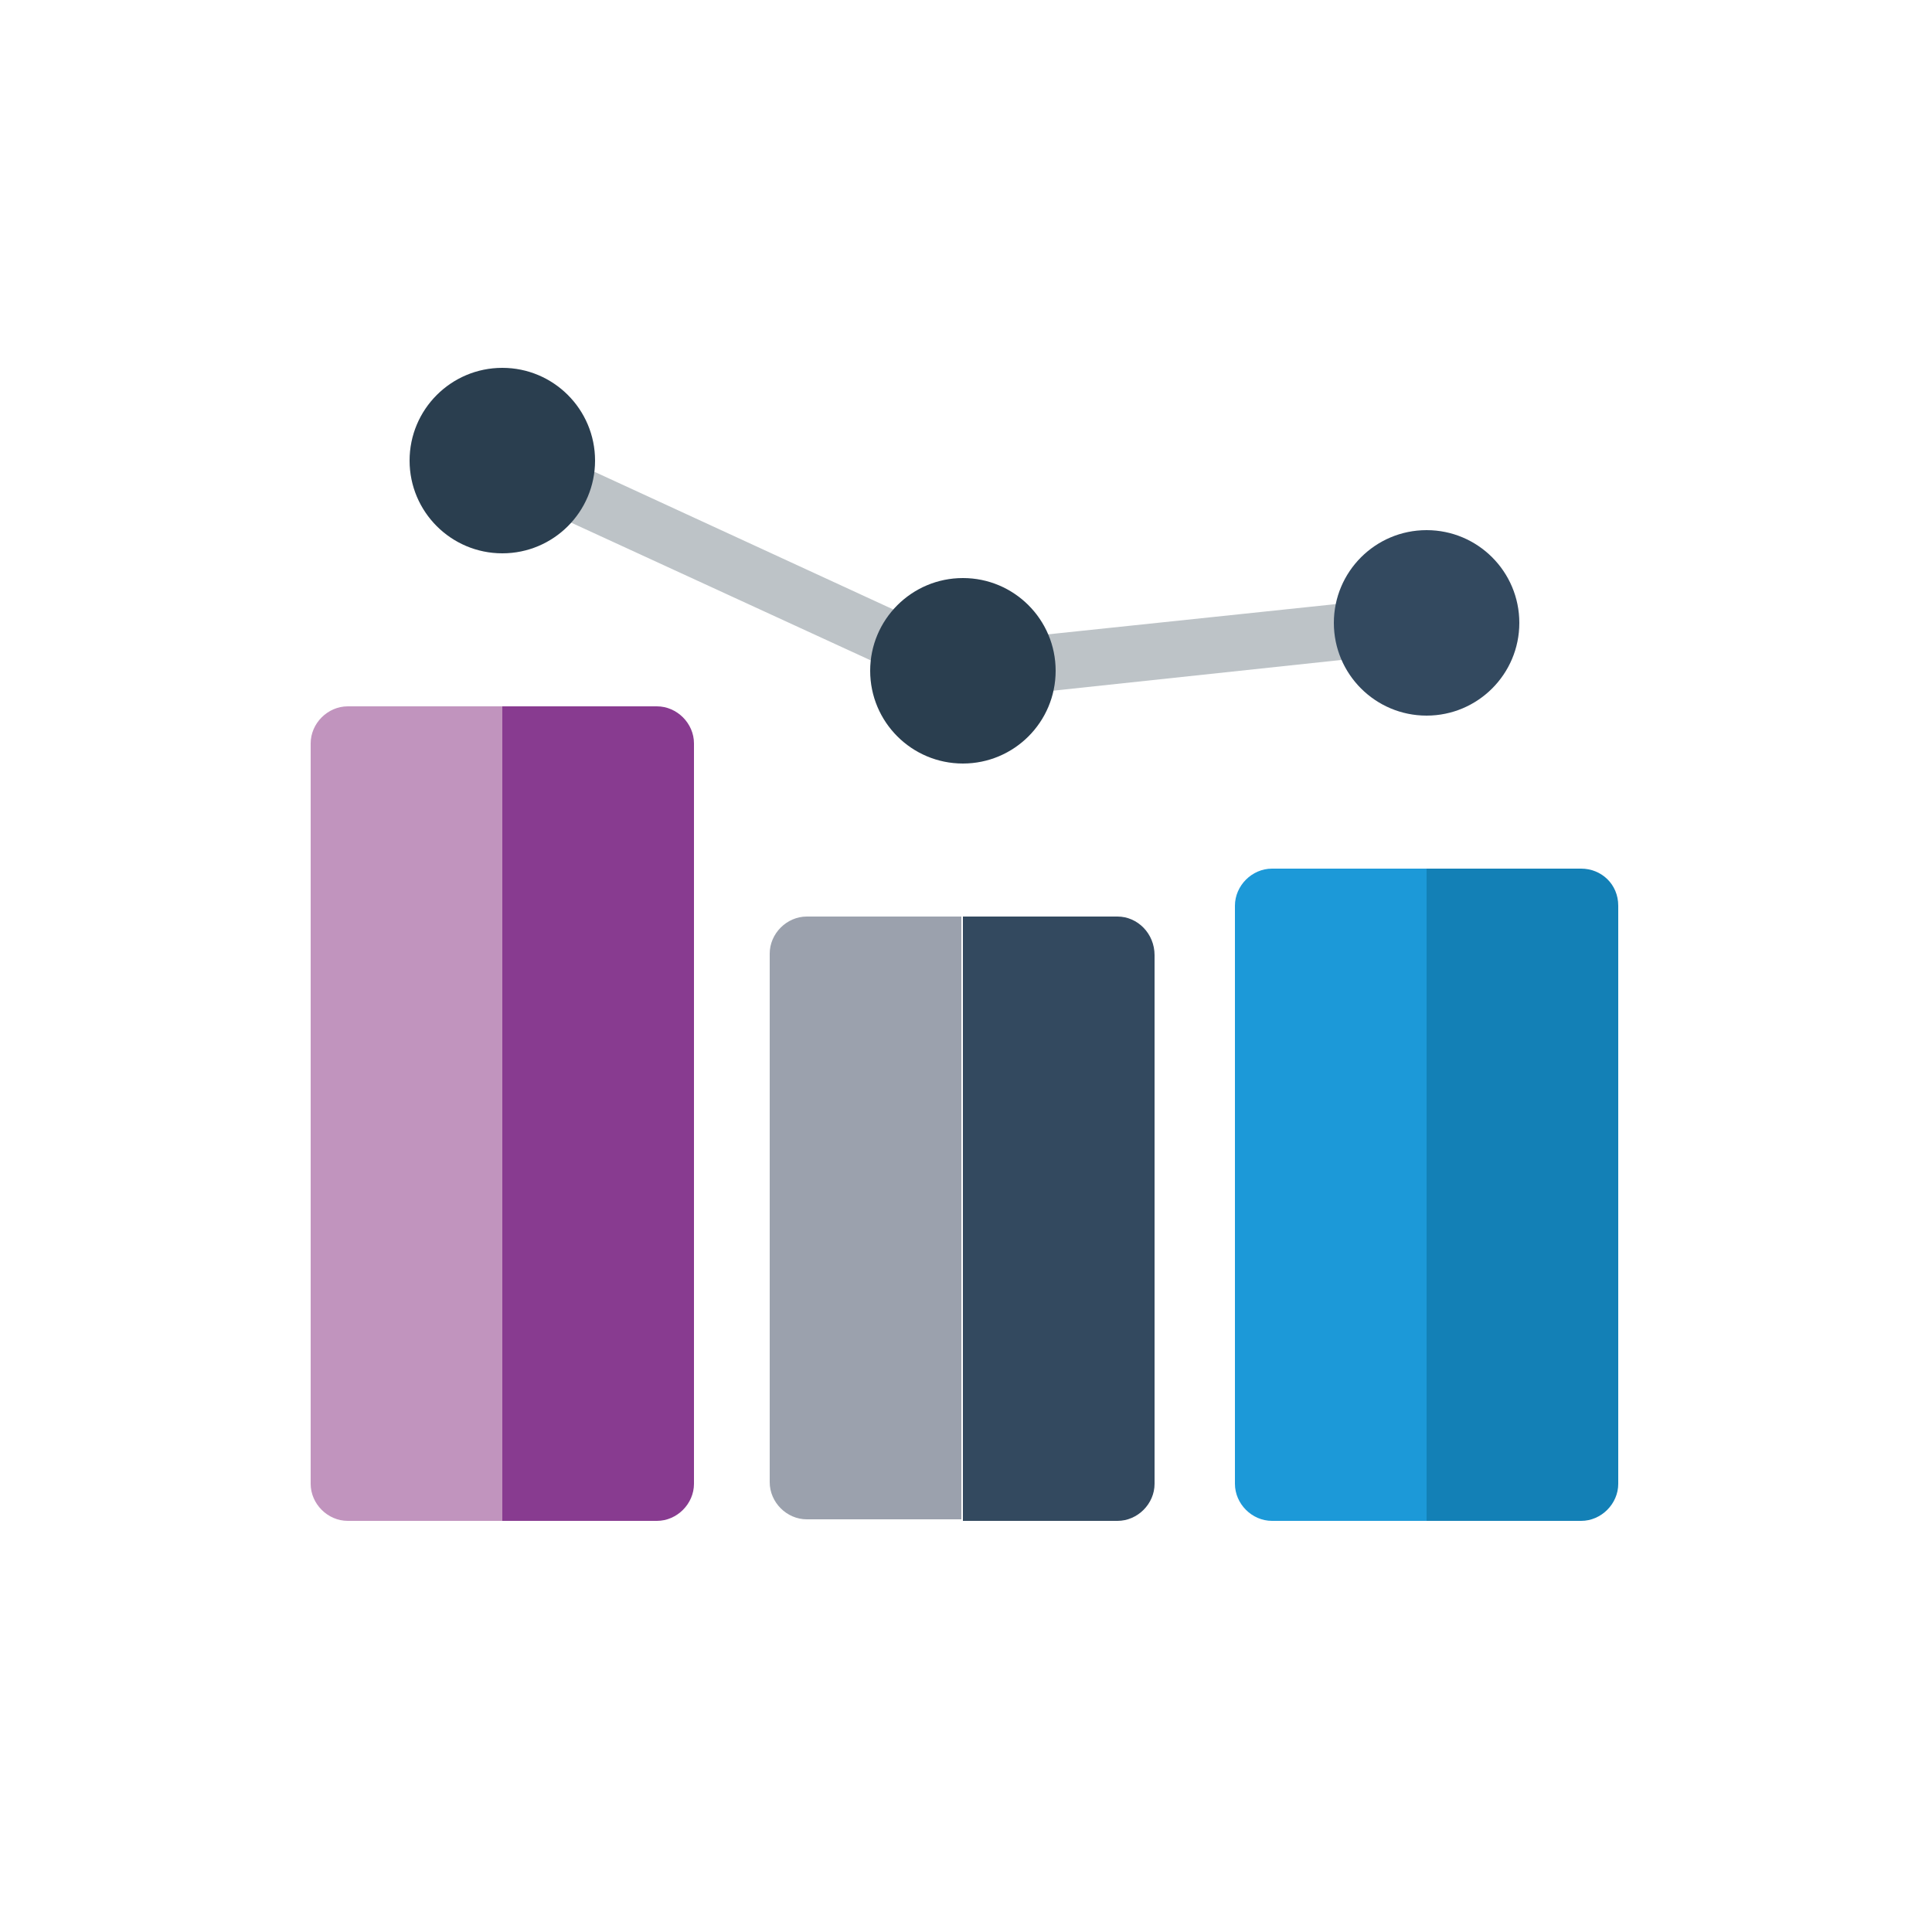 <?xml version="1.0" encoding="utf-8"?>
<!-- Generator: Adobe Illustrator 25.0.1, SVG Export Plug-In . SVG Version: 6.00 Build 0)  -->
<svg version="1.1" id="stats_svg" xmlns="http://www.w3.org/2000/svg" xmlns:xlink="http://www.w3.org/1999/xlink" x="0px" y="0px"
	 viewBox="0 0 125 125" style="enable-background:new 0 0 125 125;" xml:space="preserve">
<style type="text/css">
	.st0{fill:#BDC3C7;}
	.st1{opacity:0.5;fill:#852A7E;enable-background:new    ;}
	.st2{fill:#883B90;}
	.st3{opacity:0.5;fill:#39455C;enable-background:new    ;}
	.st4{fill:#33495F;}
	.st5{fill:#1C99D8;}
	.st6{fill:#1380B6;}
	.st7{fill:#2A3E4F;}
</style>
<g id="Layer_2_1_">
</g>
<path class="st0" d="M62.3,45.3c-0.3,0-0.5-0.1-0.8-0.2L31.7,31.4c-0.9-0.4-1.3-1.5-0.9-2.4c0.4-0.9,1.5-1.3,2.4-0.9l29.3,13.5
	l29.5-3.1c1-0.1,1.9,0.6,2,1.6c0.1,1-0.6,1.9-1.6,2l-30,3.2C62.4,45.3,62.3,45.3,62.3,45.3z"/>
<path class="st1" d="M22.5,45.7c-1.3,0-2.4,1.1-2.4,2.4v47.9c0,1.3,1.1,2.4,2.4,2.4h10V45.7H22.5z"/>
<path class="st2" d="M42.5,45.7h-10v52.7h10c1.3,0,2.4-1.1,2.4-2.4V48.1C44.9,46.8,43.8,45.7,42.5,45.7z"/>
<path class="st3" d="M52.2,59.3c-1.3,0-2.4,1.1-2.4,2.4v34.2c0,1.3,1.1,2.4,2.4,2.4h10V59.3H52.2z"/>
<path class="st4" d="M72.3,59.3h-10v39.1h10c1.3,0,2.4-1.1,2.4-2.4V61.8C74.7,60.4,73.6,59.3,72.3,59.3z"/>
<path class="st5" d="M82.3,56.2c-1.3,0-2.4,1.1-2.4,2.4v37.4c0,1.3,1.1,2.4,2.4,2.4h10V56.2H82.3z"/>
<path class="st6" d="M102.3,56.2h-10v42.2h10c1.3,0,2.4-1.1,2.4-2.4V58.6C104.7,57.2,103.6,56.2,102.3,56.2z"/>
<circle class="st7" cx="32.5" cy="29.8" r="6"/>
<circle class="st7" cx="62.3" cy="43.4" r="6"/>
<circle class="st4" cx="92.3" cy="40.3" r="6"/>
</svg>
